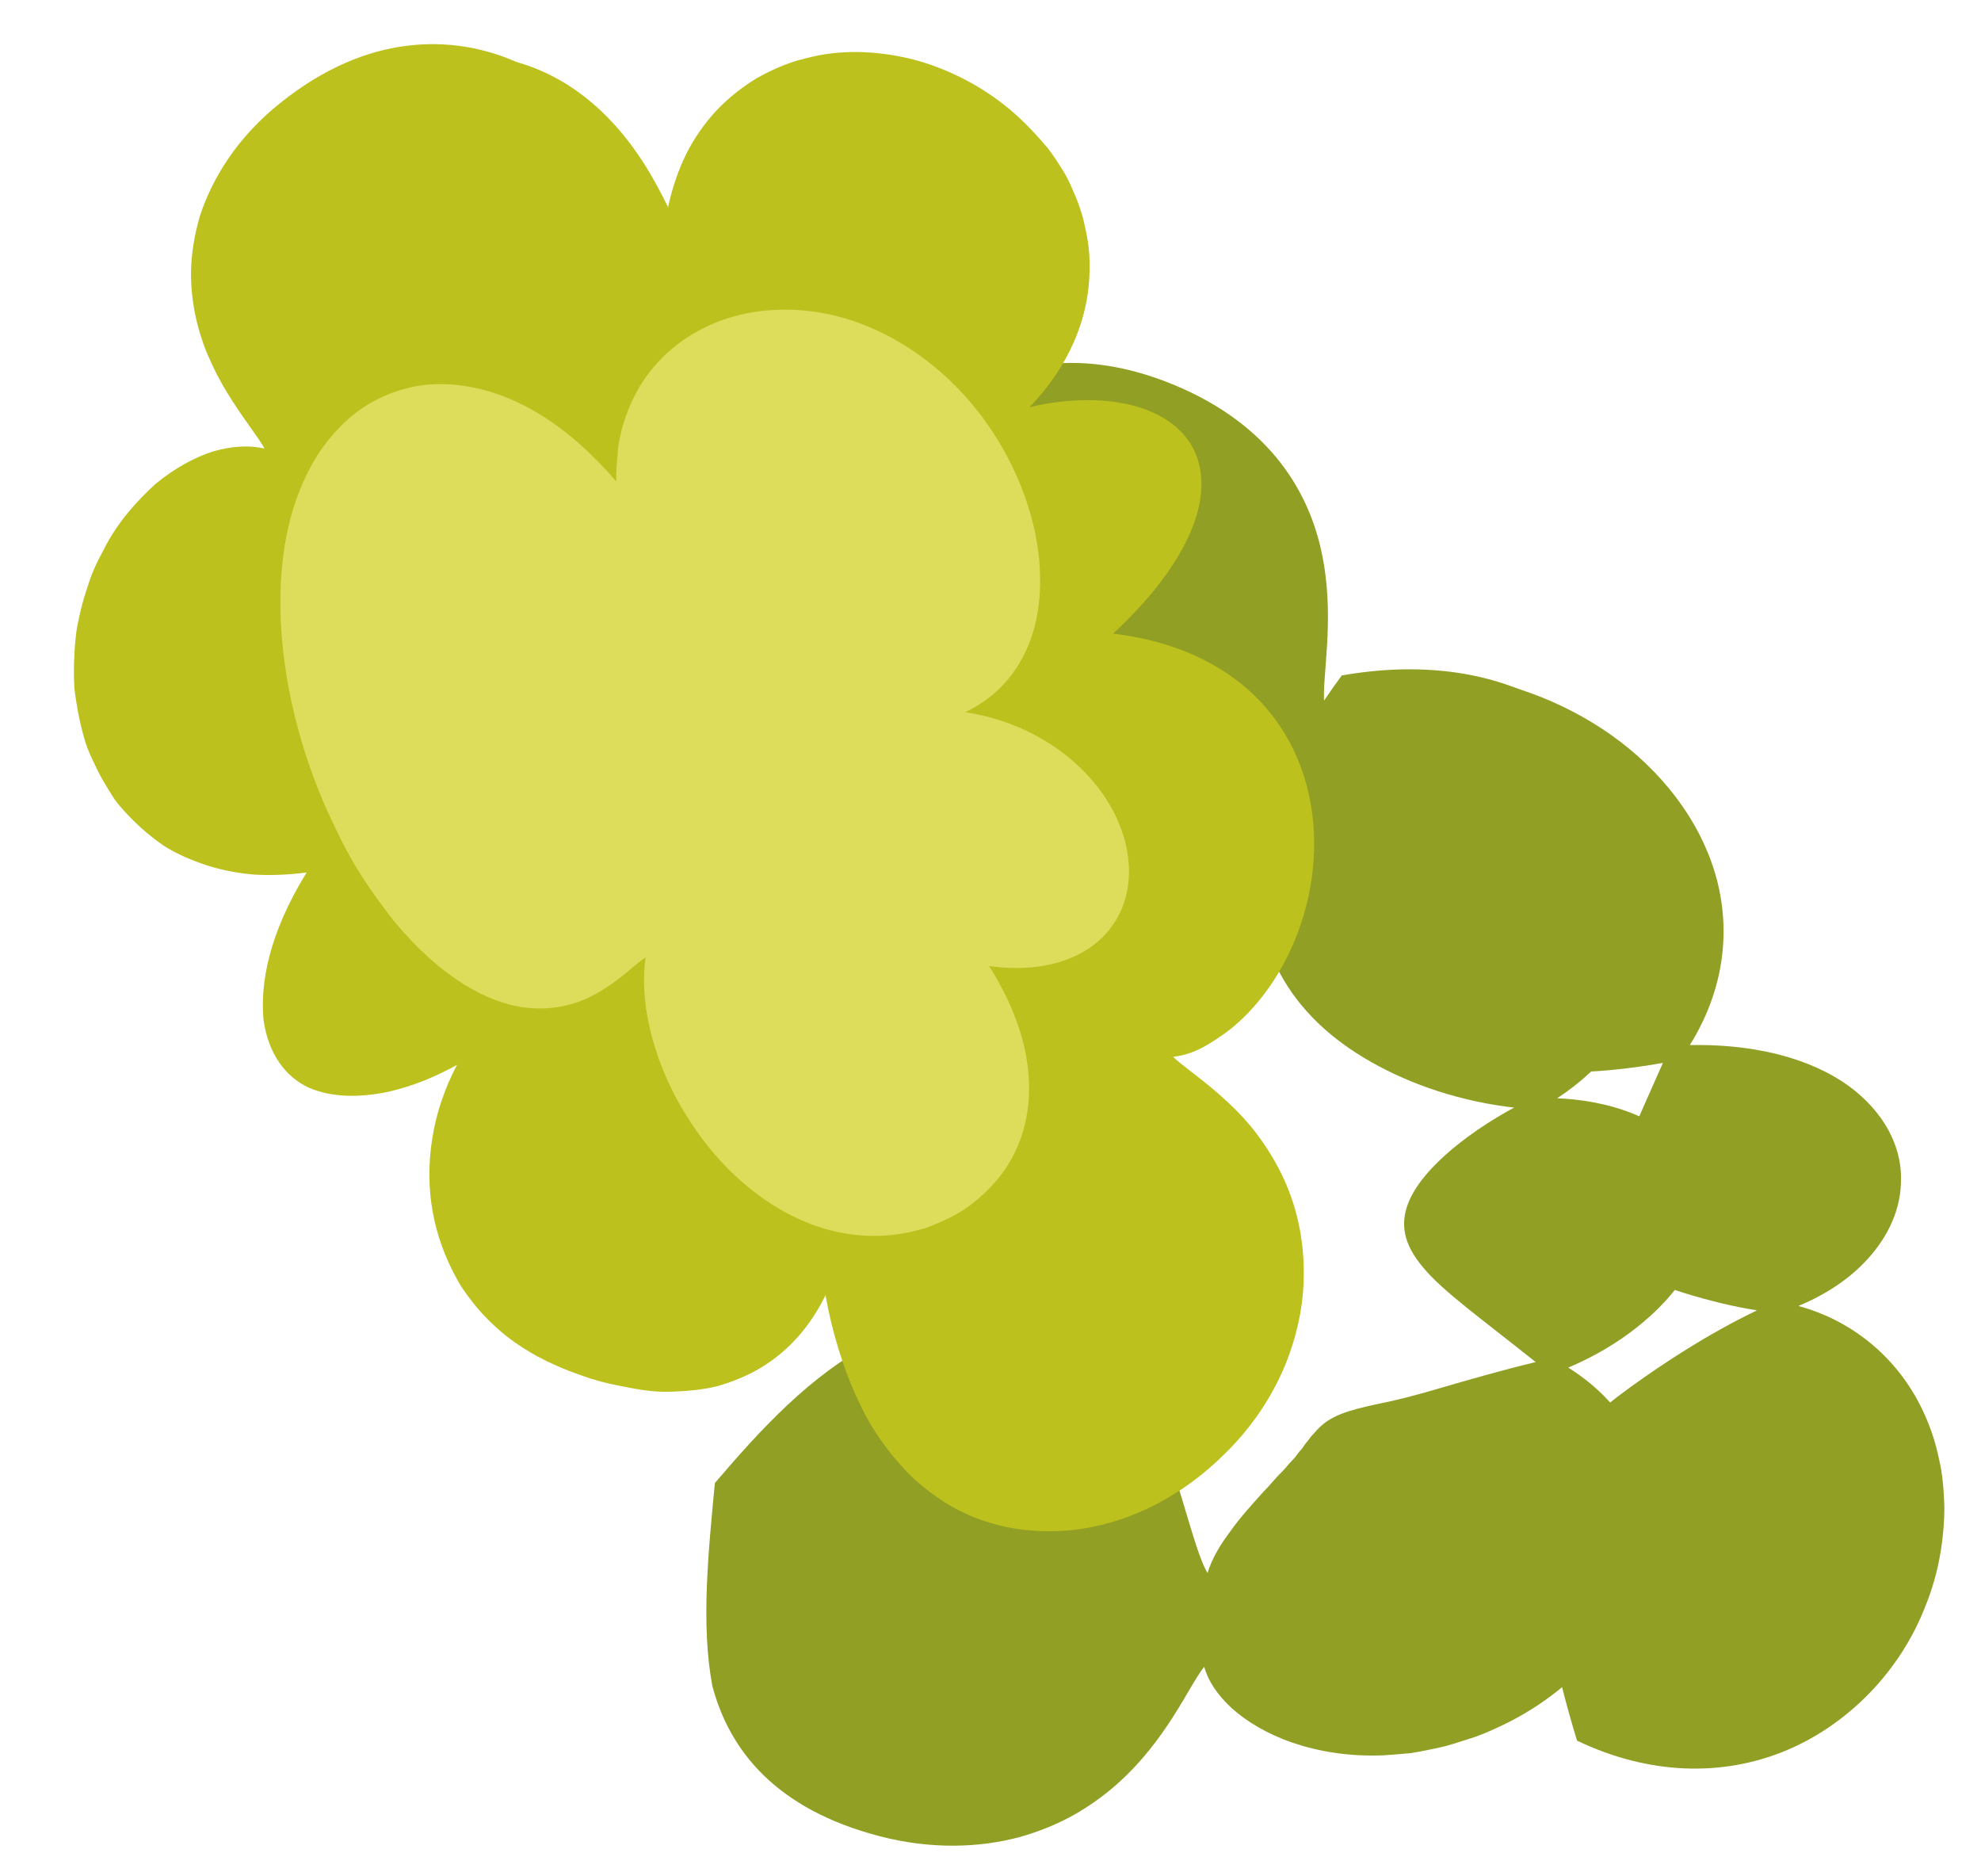 <?xml version="1.0" encoding="UTF-8"?> <svg xmlns="http://www.w3.org/2000/svg" width="245" height="232" viewBox="0 0 245 232" fill="none"> <path d="M222.479 161.452C224.98 160.426 228.106 158.678 230.567 156.116C233.065 153.549 234.974 150.159 235.098 146.31C235.301 142.486 233.622 138.322 229.444 134.897C225.27 131.508 218.434 129.057 208.992 129.221C213.847 121.418 214.174 113.136 211.458 106.054C208.737 98.937 203.172 93.104 196.844 89.3C190.512 85.461 183.478 83.536 177.522 83.341C171.492 83.156 166.55 84.484 163.784 87.012C163.449 84.007 165.032 77.075 163.678 69.466C162.356 61.818 157.923 53.3 146.313 48.071C134.748 42.909 125.453 44.56 118.009 49.029C110.532 53.537 104.803 60.947 99.65 67.856C99.724 76.339 99.723 85.441 102.094 93.067C104.473 100.764 109.209 106.879 118.802 110.064C128.321 113.258 136.301 110.694 142.983 107.037C149.659 103.344 154.843 98.51 157.717 97.151C156.796 100.633 157.783 105.277 159.893 109.889C162.008 114.537 165.179 119.233 169.106 123.048C173.069 126.857 177.717 129.83 183.497 131.336C189.356 132.869 196.44 133.068 205.661 131.425C201.986 139.656 199.699 144.848 198.883 148.568C198.696 149.487 198.538 150.331 198.514 151.051C198.532 151.801 198.574 152.441 198.689 153.072C198.838 153.663 199.092 154.204 199.38 154.706C199.667 155.208 200.024 155.666 200.488 156.074C202.268 157.717 205.114 158.87 208.201 159.85C211.325 160.825 214.576 161.606 217.293 162.022C211.023 165.055 205.784 168.534 201.578 171.563C197.376 174.627 194.328 177.298 192.549 180.528C192.165 181.364 191.665 182.178 191.441 183.102C191.102 184.004 190.924 184.993 190.751 186.018C190.449 188.134 190.368 190.509 190.565 193.315C190.954 198.893 192.265 206.149 195.041 215.23C203.901 219.473 212.979 219.711 220.802 216.486C228.589 213.265 235.047 206.589 238.115 198.613C239.732 194.686 240.446 190.441 240.47 186.389C240.406 184.354 240.268 182.329 239.806 180.415C239.418 178.492 238.817 176.667 238.039 174.936C234.971 168.041 229.167 163.312 222.446 161.492L222.479 161.452Z" fill="#919F24"></path> <path d="M187.411 136.873C182.654 139.396 175.882 144.14 174.107 148.91C173.207 151.351 173.55 153.817 175.968 156.671C178.358 159.601 182.926 162.834 189.924 168.418C185.404 169.515 181.563 170.635 178.337 171.572C175.079 172.548 172.456 173.195 170.476 173.584C166.452 174.44 164.54 175.07 162.911 176.777C162.711 176.981 162.52 177.255 162.283 177.464C162.083 177.668 161.896 177.978 161.7 178.217C161.468 178.461 161.276 178.735 161.057 179.085C160.792 179.368 160.563 179.648 160.307 180.002C160.087 180.351 159.711 180.649 159.417 181.008C159.087 181.371 158.798 181.765 158.426 182.098C157.724 182.794 157.043 183.666 156.308 184.402C154.856 186.015 153.366 187.633 152.153 189.36C150.894 191.021 149.87 192.76 149.336 194.51C147.858 191.97 146.386 185.236 144.045 178.753C141.542 172.182 138.409 165.976 130.463 163.053C122.389 160.003 115.167 161.721 108.071 165.967C100.265 169.943 93.986 176.848 88.411 183.378C87.616 191.826 86.665 200.83 88.098 208.465C90.207 216.41 95.914 223.695 108.794 227.047C115.234 228.723 121.171 228.454 126.043 227.17C128.547 226.466 130.761 225.547 132.764 224.44C134.8 223.292 136.555 222 138.079 220.664C144.34 215.124 146.978 208.527 148.93 206.099C149.407 207.832 150.563 209.588 152.385 211.262C154.198 212.865 156.676 214.386 159.813 215.467C162.951 216.548 166.752 217.225 171.122 217.042C172.24 216.976 173.391 216.869 174.505 216.767C175.684 216.585 176.854 216.333 178.061 216.076C179.268 215.819 180.454 215.386 181.648 215.023C182.879 214.656 184.019 214.157 185.191 213.617C189.848 211.5 194.184 208.312 197.454 204.396C200.761 200.475 203.011 195.897 203.866 191.276C204.753 186.615 204.24 182.163 202.507 178.472C200.728 174.714 197.859 171.557 193.951 169.102C196.091 168.193 198.029 167.165 199.732 166.058C201.472 164.947 202.907 163.802 204.19 162.64C205.473 161.478 206.563 160.268 207.467 159.081C208.371 157.894 209.091 156.73 209.626 155.589C211.834 150.98 211.493 147.008 209.81 144.027C208.122 141.011 205.167 138.976 201.93 137.692C198.729 136.404 195.287 135.898 192.572 135.804C198.41 132 202.499 126.513 204.469 120.285C206.444 114.092 206.23 107.203 203.821 101.086C201.449 94.965 196.85 89.658 190.399 86.371C183.947 83.084 175.717 81.809 165.942 83.52C160.215 91.252 157.144 98.297 156.066 104.45C154.987 110.604 155.901 115.866 158.294 120.336C160.687 124.806 164.558 128.484 169.563 131.305C174.531 134.13 180.686 136.235 187.576 136.995L187.411 136.873Z" fill="#919F24"></path> <path d="M82.637 25.633C64.217 29.704 -22.033 74.561 81.842 149.396C170.007 212.88 148.835 11.101 82.637 25.633Z" fill="#BCC11D"></path> <path d="M60.188 128.245C60.916 127.152 61.66 125.877 62.316 124.506C63.046 123.125 63.69 121.648 64.259 120.18C65.361 117.249 65.968 114.271 65.412 111.903C64.894 109.531 63.392 107.71 59.569 106.857C56.103 105.852 50.256 105.931 41.411 106.058C42.855 104.374 44.155 102.744 45.237 101.176C46.435 99.631 47.49 98.139 48.368 96.74C49.283 95.337 49.948 94.036 50.626 92.841C51.374 91.602 51.909 90.461 52.346 89.439C54.26 85.189 54.429 82.301 53.908 79.607C53.28 76.961 51.638 74.01 49.788 70.584C48.941 68.897 47.896 67.128 46.79 65.473C45.725 63.849 44.522 62.313 43.172 61.118C44.604 61.156 47.034 61.68 49.98 62.426C52.893 63.212 56.235 64.125 59.535 65.007C61.204 65.445 62.873 65.884 64.418 66.23C66.078 66.598 67.651 66.869 69.058 67.018C72.136 67.318 74.651 67.007 77.244 65.503C82.285 62.55 83.627 57.009 83.641 49.841C82.094 43.403 81.674 34.245 82.636 25.634C81.735 23.81 80.755 21.96 79.59 20.134C78.43 18.342 77.126 16.604 75.613 15C72.588 11.79 68.797 9.07 63.893 7.67C59.805 5.883 55.271 5.046 50.316 5.659C45.397 6.268 40.103 8.392 34.739 12.675C29.369 16.922 26.248 22.039 24.723 26.707C24.012 29.16 23.659 31.461 23.625 33.615C23.604 35.875 23.903 37.988 24.361 39.867C24.594 40.841 24.892 41.736 25.191 42.631C25.526 43.521 25.894 44.371 26.299 45.217C27.068 46.878 27.921 48.313 28.757 49.607C30.388 52.165 31.981 54.118 32.711 55.461C30.894 55.041 28.764 55.125 26.372 55.815C24.094 56.527 21.632 57.871 19.212 59.854C16.953 61.926 14.537 64.554 12.85 67.916C12.424 68.721 11.966 69.566 11.589 70.473C11.209 71.344 10.912 72.277 10.614 73.209C10.316 74.142 10.06 75.105 9.841 76.064C9.75 76.541 9.626 77.058 9.535 77.535C9.444 78.013 9.394 78.52 9.344 79.028C9.14 81.024 9.093 83.073 9.194 85.103C9.439 87.079 9.799 89.077 10.335 90.982C10.568 91.956 10.945 92.877 11.354 93.758C11.763 94.639 12.173 95.52 12.652 96.357C13.131 97.194 13.647 98.025 14.158 98.822C14.744 99.61 15.353 100.287 16 100.959C17.292 102.305 18.72 103.525 20.278 104.587C21.827 105.578 23.651 106.356 25.452 106.957C27.291 107.554 29.255 107.956 31.305 108.132C33.387 108.269 35.59 108.175 37.92 107.887C33.229 115.491 32.179 121.569 32.59 126.105C33.196 130.402 35.38 133.178 38.169 134.481C41.065 135.735 44.478 135.707 47.776 135.048C49.422 134.701 51.01 134.182 52.478 133.606C53.979 132.991 55.36 132.318 56.52 131.673C54.97 134.624 53.955 137.652 53.471 140.722C53.211 142.259 53.103 143.814 53.102 145.319C53.104 146.859 53.251 148.346 53.504 149.784C54.01 152.66 55.033 155.472 56.438 158.021C56.779 158.66 57.158 159.294 57.607 159.884C58.018 160.478 58.462 161.032 58.906 161.586C59.831 162.69 60.858 163.71 61.951 164.65C63.044 165.589 64.275 166.44 65.531 167.181C65.853 167.356 66.179 167.567 66.501 167.742C66.897 167.908 67.261 168.114 67.624 168.319C68.54 168.744 69.415 169.137 70.322 169.491C71.229 169.844 72.169 170.158 73.072 170.476C73.303 170.519 73.538 170.598 73.773 170.676C74.045 170.75 74.28 170.829 74.589 170.898C75.132 171.046 75.672 171.158 76.212 171.27C78.407 171.716 80.487 172.139 82.621 172.09C84.755 172.041 86.797 171.86 88.694 171.41C90.652 170.846 92.509 170.078 94.151 169.087C97.537 167.019 100.21 164.037 102.155 160.034C99.538 149.5 98.616 142.053 98.377 137.388C98.316 136.285 98.263 135.252 98.191 134.365C98.165 134.154 98.175 133.937 98.154 133.761L98.119 133.478L98.001 133.135C97.833 132.69 97.67 132.28 97.47 131.874C97.306 131.465 97.078 131.135 96.849 130.805C96.803 130.739 96.758 130.673 96.666 130.54L96.359 130.184C96.181 129.956 95.928 129.736 95.75 129.507C94.892 128.646 93.937 127.904 92.917 127.242C91.896 126.58 90.847 125.993 89.664 125.53C89.107 125.276 88.521 125.098 87.895 124.889C87.305 124.675 86.724 124.532 86.139 124.354C83.696 123.724 81.037 123.48 78.192 123.545C76.773 123.613 75.323 123.721 73.88 123.899C72.438 124.078 70.972 124.367 69.441 124.735C66.419 125.503 63.285 126.572 60.166 128.069L60.188 128.245Z" fill="#BCC11D"></path> <path d="M122.789 52.773C120.75 54.495 118.414 56.862 116.466 59.325C114.485 61.828 112.962 64.381 112.654 66.749C112.387 69.147 113.332 71.323 116.514 73.366C119.695 75.409 125.145 77.279 133.817 79.395C126.308 84.553 121.916 89.719 119.599 94.664C117.282 99.609 117.013 104.408 117.941 108.88C118.907 113.348 121.043 117.563 123.733 121.1C125.12 122.899 126.582 124.403 128.175 125.746C128.974 126.436 129.784 126.909 130.667 127.373C131.514 127.842 132.356 128.275 133.185 128.603C130.459 129.334 123.365 129.352 116.93 128.32C113.714 127.822 110.64 126.948 108.453 125.965C106.23 124.986 104.88 123.791 104.697 123.527C104.515 123.263 105.224 124.142 105.791 126.294C106.353 128.41 106.75 131.622 106.715 135.282C106.683 137.149 106.549 139.101 106.35 141.132C106.118 143.203 105.817 145.319 105.441 147.444C105.029 149.573 104.542 151.712 103.987 153.895C103.422 156.007 102.816 158.089 102.09 160.114C102.476 162.323 103.019 164.585 103.709 166.829C104.396 169.038 105.193 171.232 106.249 173.395C106.758 174.479 107.305 175.558 107.958 176.588C108.57 177.587 109.292 178.573 110.011 179.523C110.766 180.469 111.595 181.406 112.457 182.302C113.315 183.164 114.274 183.941 115.308 184.709C119.406 187.785 124.736 189.598 131.084 189.315C137.39 189 144.79 186.293 151.255 179.975C157.728 173.727 160.501 166.397 161.118 160.157C161.685 153.816 160.286 148.578 158.172 144.539C157.092 142.487 155.899 140.735 154.663 139.24C153.385 137.714 152.064 136.444 150.843 135.376C148.397 133.206 146.232 131.79 145.081 130.678C146.005 130.564 146.954 130.339 147.95 129.893C148.913 129.488 149.957 128.821 150.857 128.208C152.802 126.928 154.713 125.079 156.326 122.944C159.655 118.591 162.067 112.595 162.458 106.347C162.886 100.095 161.371 93.617 157.312 88.422C153.294 83.257 146.776 79.441 137.667 78.346C144.167 72.31 147.295 66.942 148.268 62.665C149.204 58.392 148.017 55.171 145.727 53.053C143.433 50.9 140.115 49.877 136.774 49.574C133.395 49.275 129.919 49.705 127.333 50.348C132.023 45.468 134.809 39.461 134.754 32.946C134.779 31.33 134.574 29.671 134.184 28.035C133.868 26.39 133.251 24.747 132.529 23.152C132.165 22.337 131.764 21.526 131.257 20.765C130.787 19.999 130.188 19.105 129.561 18.287C128.155 16.634 126.597 14.963 124.88 13.527C121.404 10.624 117.194 8.458 112.81 7.316C108.398 6.249 103.832 6.062 99.583 7.232C97.502 7.705 95.44 8.641 93.613 9.655C91.762 10.78 90.053 12.138 88.592 13.681C87.102 15.298 85.857 17.065 84.863 19.051C83.874 21.073 83.134 23.279 82.628 25.563C87.411 33.571 90.063 39.837 91.357 44.228C92.717 48.539 92.937 50.626 94.373 51.308C94.732 51.478 95.161 51.605 95.692 51.647C95.964 51.72 96.268 51.754 96.697 51.88C97.121 51.971 97.55 52.097 98.015 52.219C98.947 52.462 99.976 52.586 101.092 52.806C102.166 52.995 103.417 53.092 104.64 53.263C109.731 53.744 116.016 53.862 122.781 52.703L122.789 52.773Z" fill="#BCC11D"></path> <path d="M76.165 59.509C56.228 67.709 86.316 140.349 111.36 130.944C136.403 121.539 110.321 45.464 76.165 59.509Z" fill="#DEDD5B"></path> <path d="M114.725 88.351C112.937 89.073 110.773 90.094 108.822 91.016C106.838 91.978 105.101 92.802 104.355 93.754C103.577 94.747 103.897 95.818 106.163 98.655C107.279 100.094 108.942 102.002 111.093 104.818C113.243 107.634 115.956 111.347 119.027 116.45C110.887 112.87 105.165 110.317 100.926 108.226C98.805 107.162 97.121 106.296 95.8 105.635C94.475 104.939 93.526 104.554 92.719 104.403C91.146 104.132 89.871 104.756 88.219 105.354C86.611 106.019 84.764 106.57 83.567 108.116C83.461 105.441 84.335 100.066 85.745 95.985C86.43 93.93 87.277 92.284 88.106 91.393C88.338 91.149 88.506 90.985 88.71 90.817C88.882 90.688 89.021 90.599 89.197 90.505C89.517 90.358 89.743 90.366 89.822 90.392C89.974 90.409 89.402 90.337 88.324 89.216C87.215 88.135 85.571 86.081 83.888 83.1C82.173 80.158 80.463 76.356 79.126 72.222C77.751 68.092 76.762 63.735 76.246 59.57C70.801 53.185 63.437 47.681 54.778 47.498C52.594 47.446 50.389 47.827 48.133 48.715C45.877 49.603 43.614 51.03 41.5 53.37C39.382 55.674 37.452 58.887 36.127 63.351C34.839 67.811 34.243 73.618 35.034 80.615C35.829 87.648 37.859 94.349 40.359 99.988C41.65 102.838 42.911 105.441 44.359 107.735C45.811 110.064 47.297 112.066 48.725 113.896C54.678 121.043 60.246 123.866 64.611 124.544C66.788 124.848 68.72 124.681 70.391 124.223C72.066 123.801 73.512 123.049 74.695 122.293C77.135 120.773 78.759 119.031 79.845 118.395C79.5 120.767 79.575 123.803 80.36 127.111C81.107 130.422 82.536 134.08 84.609 137.479C86.644 140.882 89.295 144.101 92.348 146.626C95.365 149.156 98.792 151.061 102.406 152.047C106.019 153.033 109.898 153.127 113.781 152.037C114.729 151.813 115.688 151.371 116.615 150.97C117.541 150.569 118.455 150.062 119.323 149.488C121.021 148.347 122.565 146.865 123.828 145.24C126.346 141.918 127.517 137.724 127.23 133.281C126.98 128.832 125.268 124.099 122.327 119.446C129.436 120.466 134.833 118.257 137.459 114.6C140.196 110.928 140.152 106.024 138.395 101.834C136.67 97.604 133.273 94.119 129.691 91.874C126.105 89.594 122.289 88.49 119.382 88.061C122.288 86.662 124.691 84.537 126.315 81.577C127.98 78.648 128.796 74.928 128.609 70.687C128.464 66.476 127.246 61.789 125.001 57.301C122.797 52.843 119.53 48.589 115.563 45.353C111.633 42.113 107.068 39.811 102.442 38.842C97.858 37.904 93.233 38.154 89.21 39.619C85.186 41.085 81.791 43.691 79.484 47.201C78.35 48.954 77.5 50.887 76.931 52.964C76.688 54.033 76.403 55.072 76.391 56.184C76.267 57.31 76.185 58.467 76.214 59.61C77.067 60.436 77.85 61.307 78.621 62.072C79.465 62.827 80.171 63.672 80.9 64.406C82.288 65.918 83.561 67.409 84.674 68.812C86.894 71.583 88.483 74.11 89.641 76.189C91.966 80.416 92.501 82.608 93.806 83.449C95.005 84.34 97.065 84.3 100.598 84.938C104.081 85.475 109.022 86.87 114.775 88.452L114.725 88.351Z" fill="#DEDD5B"></path> </svg> 